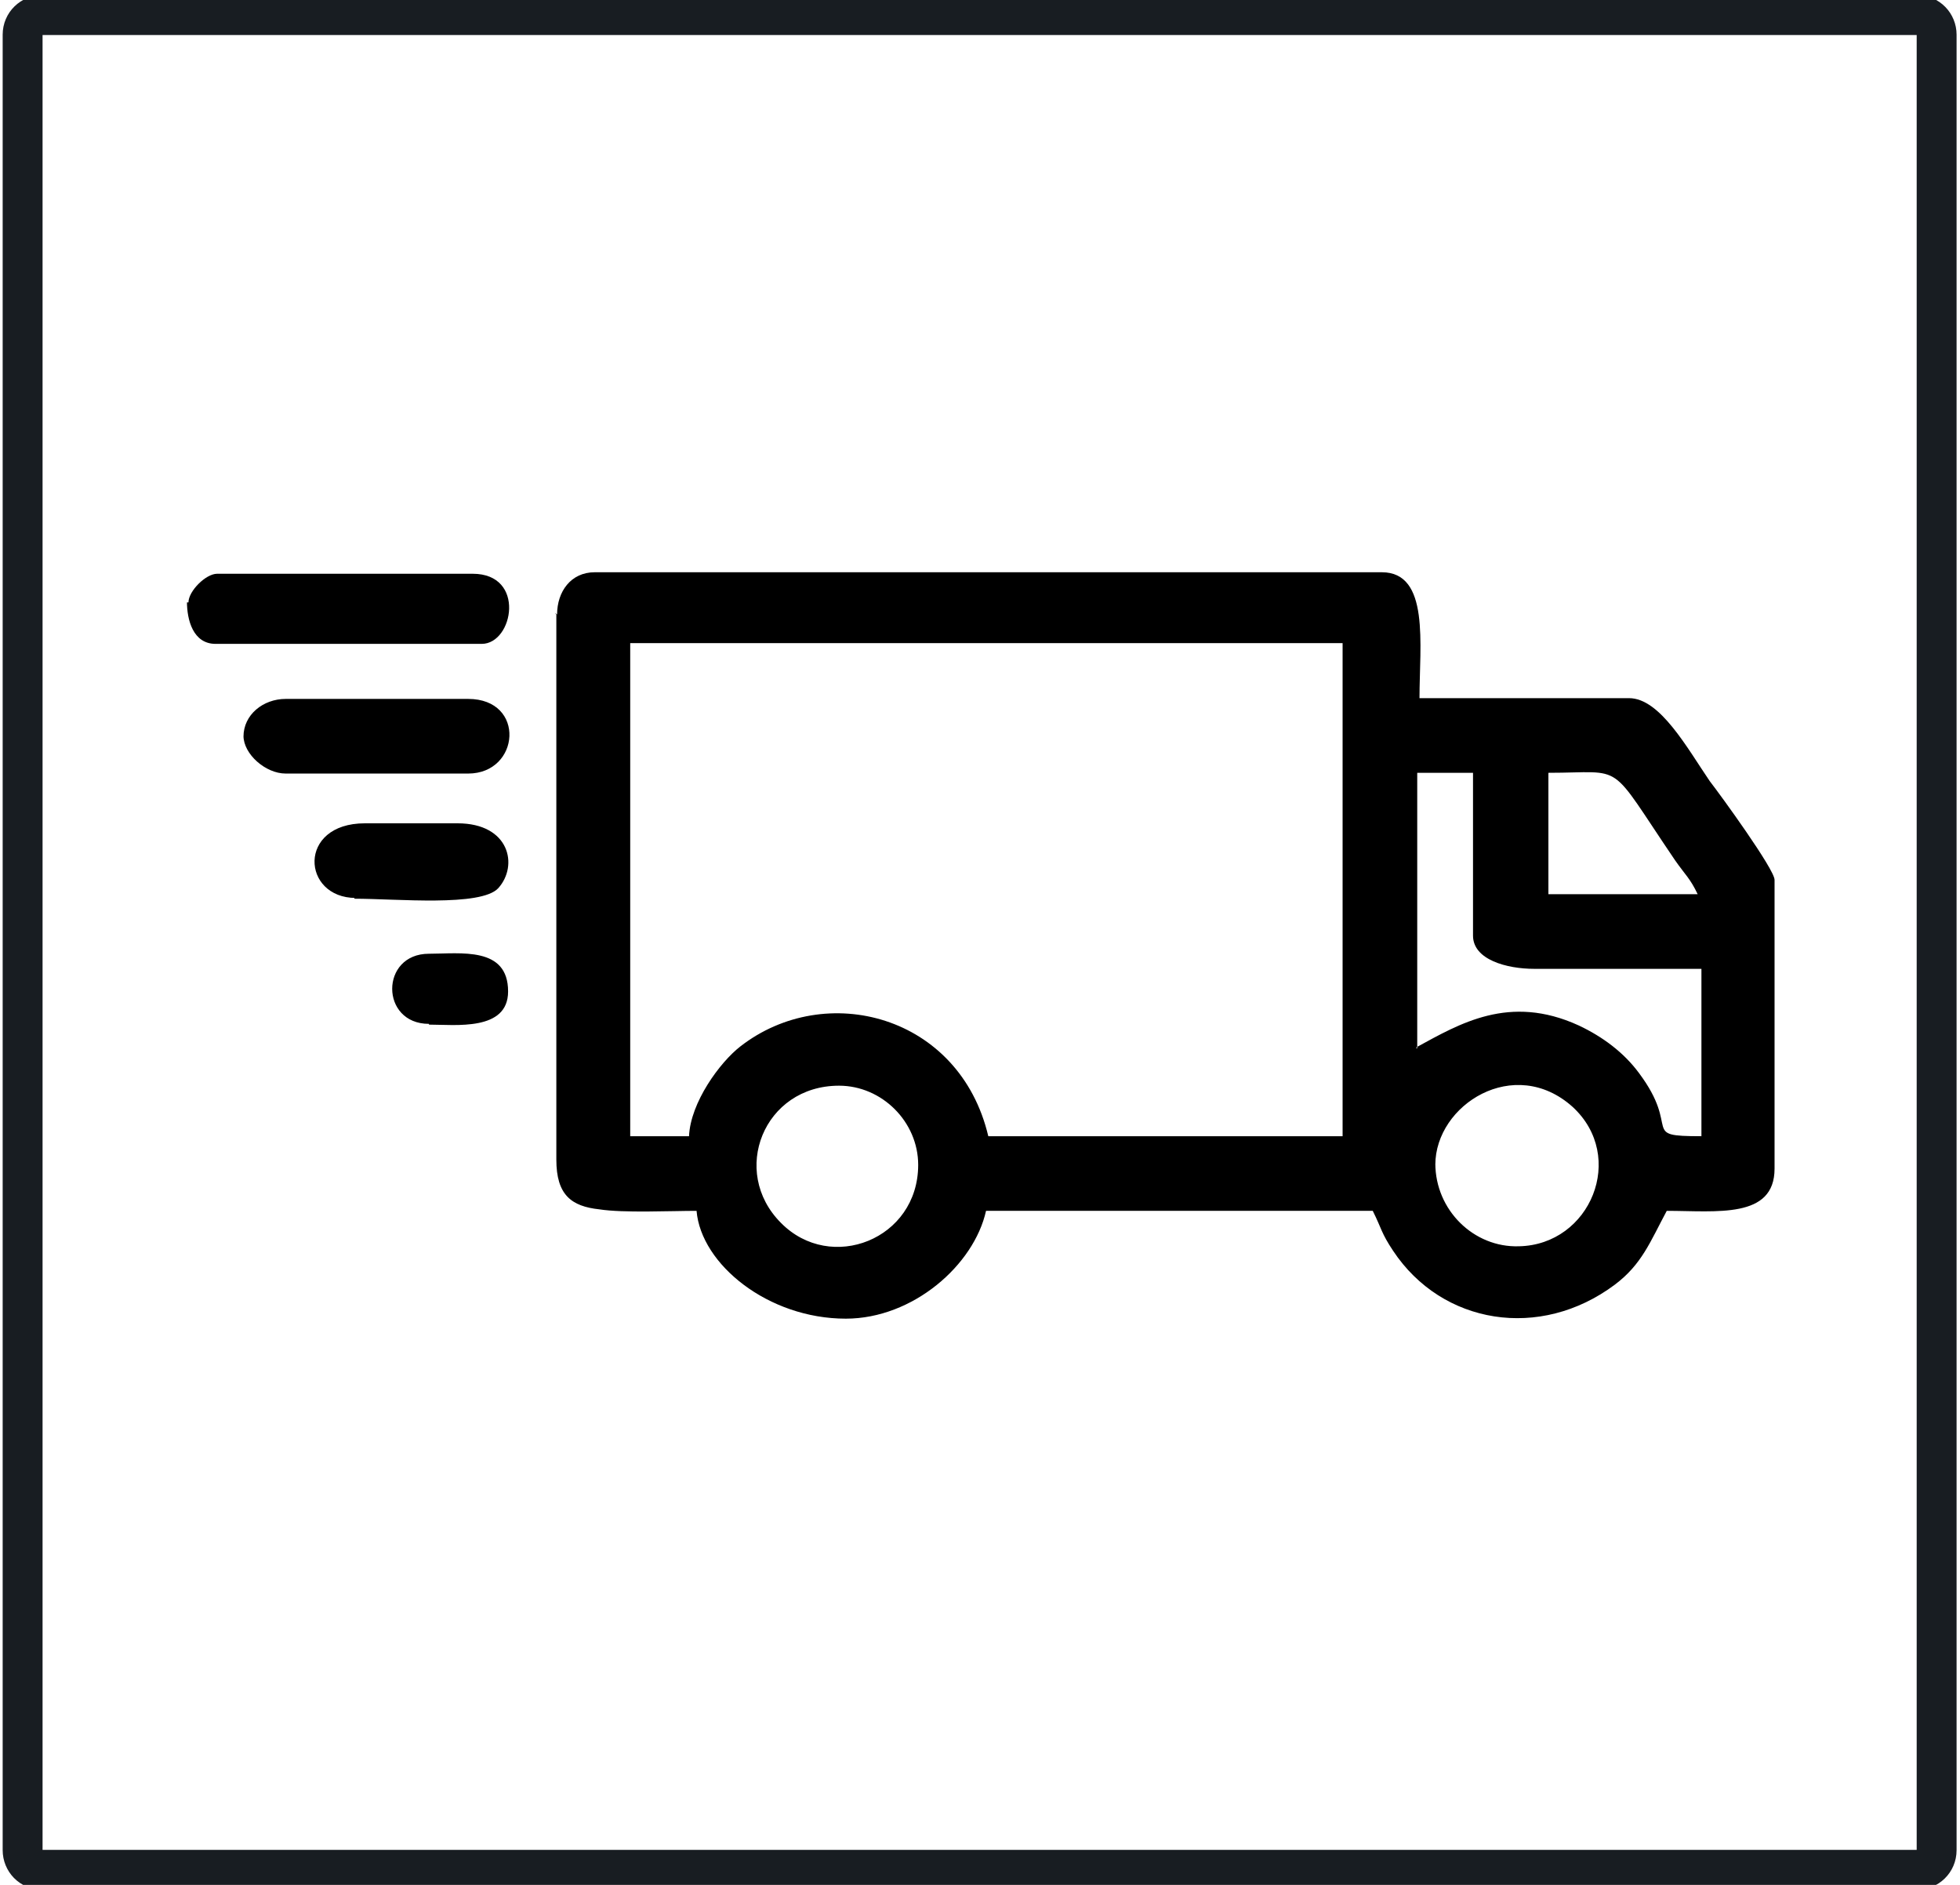 <?xml version="1.0" encoding="UTF-8"?>
<!DOCTYPE svg PUBLIC "-//W3C//DTD SVG 1.1//EN" "http://www.w3.org/Graphics/SVG/1.1/DTD/svg11.dtd">
<!-- Creator: CorelDRAW 2017 -->
<svg xmlns="http://www.w3.org/2000/svg" xml:space="preserve" width="26mm" height="25mm" version="1.1" style="shape-rendering:geometricPrecision; text-rendering:geometricPrecision; image-rendering:optimizeQuality; fill-rule:evenodd; clip-rule:evenodd"
viewBox="0 0 2600 2500"
 xmlns:xlink="http://www.w3.org/1999/xlink">
 <defs>
  <style type="text/css">
   <![CDATA[
    .str0 {stroke:#181D22;stroke-width:52.92}
    .fil0 {fill:none}
    .fil1 {fill:black}
   ]]>
  </style>
 </defs>
 <g id="Слой_x0020_1">
  <path class="fil0 str0" d="M56 20l2487 0c15,0 26,12 26,26l0 2408c0,15 -12,26 -26,26l-2487 0c-15,0 -26,-12 -26,-26l0 -2408c0,-15 12,-26 26,-26z"/>
  <g id="_401109344">
   <path class="fil1" d="M1904 1545c0,-80 105,-146 182,-77 72,66 24,183 -71,185 -60,2 -111,-48 -111,-110l0 2zm-791 -105c57,0 105,48 105,105 0,99 -116,144 -182,77 -68,-68 -23,-182 77,-182zm767 -50l0 -365 74 0 0 216c0,32 45,44 81,44l222 0 0 222c-83,0 -26,-8 -83,-84 -20,-27 -48,-48 -80,-63 -92,-42 -158,-2 -215,29l0 2zm-963 117l-81 0 0 -654 945 0 0 654 -470 0c-38,-161 -216,-207 -329,-119 -27,21 -66,74 -68,119l2 0zm1137 -482c104,0 77,-18 168,116 14,20 20,24 30,45l-198 0 0 -161zm-1316 -210l0 723c0,47 20,62 57,66 32,5 95,2 129,2 6,71 95,143 198,143 89,0 170,-71 186,-143l513 0c12,24 11,29 27,53 65,98 195,119 294,45 36,-27 47,-57 69,-98 66,0 143,11 143,-56l0 -383c0,-14 -72,-113 -86,-131 -30,-44 -66,-110 -107,-110l-278 0c0,-71 14,-167 -50,-167l-1044 0c-32,0 -50,26 -50,56l-3 -2z"/>
   <path class="fil1" d="M248 798c0,24 8,56 38,56l353 0c42,0 59,-93 -12,-93l-339 0c-15,0 -38,23 -38,38l-2 0z"/>
   <path class="fil1" d="M323 976c0,24 29,50 56,50l242 0c69,0 77,-99 0,-99l-242 0c-30,0 -56,21 -56,50z"/>
   <path class="fil1" d="M470 1192c56,0 168,11 191,-14 27,-30 15,-86 -54,-86l-123 0c-90,0 -84,99 -12,99l-2 0z"/>
   <path class="fil1" d="M569 1359c35,0 105,9 105,-44 0,-60 -63,-50 -105,-50 -65,0 -65,93 0,93z"/>
  </g>
 </g>
</svg>

